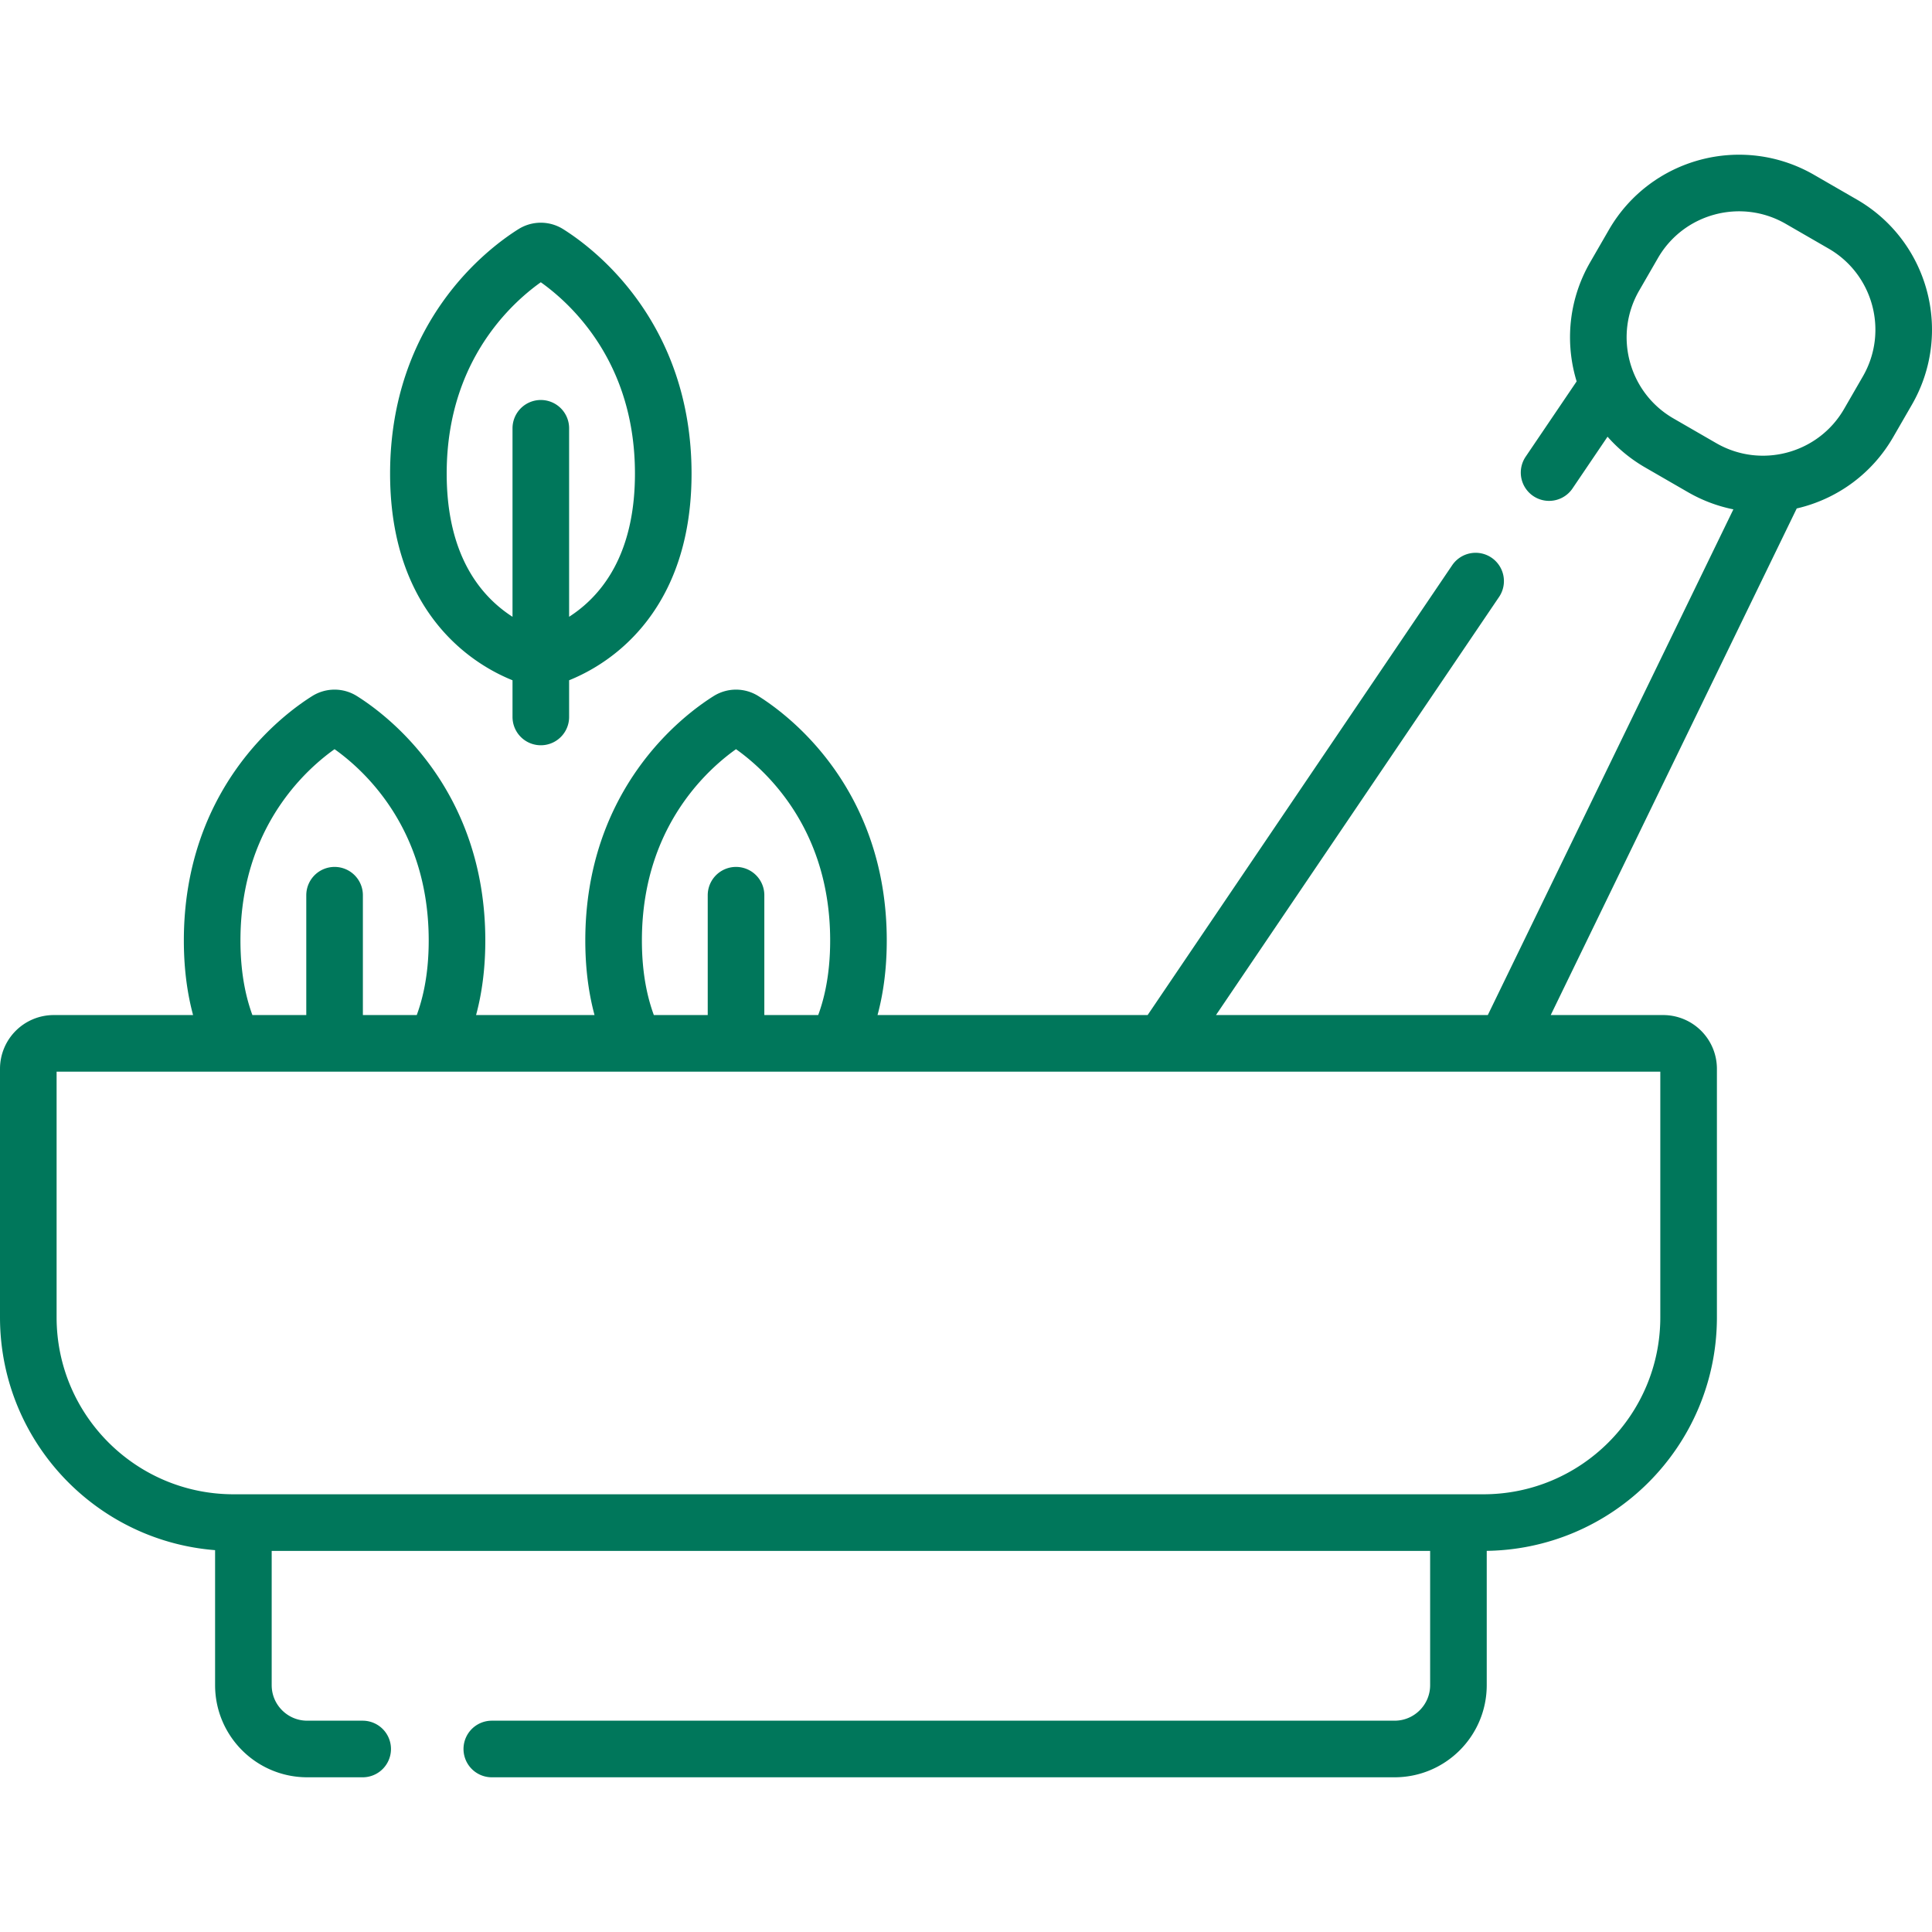 <svg xmlns="http://www.w3.org/2000/svg" version="1.1" xmlns:xlink="http://www.w3.org/1999/xlink" width="512" height="512" x="0" y="0" viewBox="0 0 512 512" style="enable-background:new 0 0 512 512" xml:space="preserve" class=""><g><path d="M61.048 274.552c-2.906-6.555-4.826-14.843-4.826-25.299 0-36.577 23.508-54.046 30.501-58.434a3.641 3.641 0 0 1 3.879 0c6.994 4.387 30.51 21.857 30.51 58.434 0 10.179-1.82 18.303-4.598 24.774M88.667 237.241v38.25M167.436 274.553c-2.906-6.555-4.826-14.843-4.826-25.3 0-36.577 23.508-54.046 30.501-58.434a3.641 3.641 0 0 1 3.879 0c6.994 4.387 30.51 21.857 30.51 58.434 0 10.457-1.921 18.744-4.828 25.3M195.055 237.241v38.25M175.768 125.514c0 42.979-32.45 49.318-32.45 49.318s-32.44-6.339-32.44-49.318c0-36.577 23.508-54.046 30.501-58.434a3.641 3.641 0 0 1 3.879 0c6.994 4.386 30.51 21.856 30.51 58.434zM143.322 113.501v76.5M410.524 125.237l14.979-22.125M308.798 275.491l82.255-121.495M469.99 130.268l-70.52 145.223M451.067 123.931l-11.331-6.542c-15.456-8.923-20.751-28.686-11.828-44.142l4.956-8.584c8.923-15.456 28.686-20.751 44.142-11.828l11.331 6.542c15.456 8.923 20.751 28.686 11.828 44.142l-4.956 8.584c-8.923 15.456-28.686 20.751-44.142 11.828zM393.078 403.5H61.922C31.866 403.5 7.5 379.134 7.5 349.078v-65.833a6.744 6.744 0 0 1 6.744-6.744h426.511a6.744 6.744 0 0 1 6.744 6.744v65.833c.001 30.056-24.365 54.422-54.421 54.422zM96.111 463.5H81.422c-9.346 0-16.922-7.576-16.922-16.922V403.5h322v43.078c0 9.346-7.576 16.922-16.922 16.922H130.333" style="stroke-width:15;stroke-linecap:round;stroke-linejoin:round;stroke-miterlimit:10;" fill="none" stroke="#00775b" stroke-width="15" stroke-linecap="round" stroke-linejoin="round" stroke-miterlimit="10" data-original="#000000" class="" opacity="1"></path></g></svg>